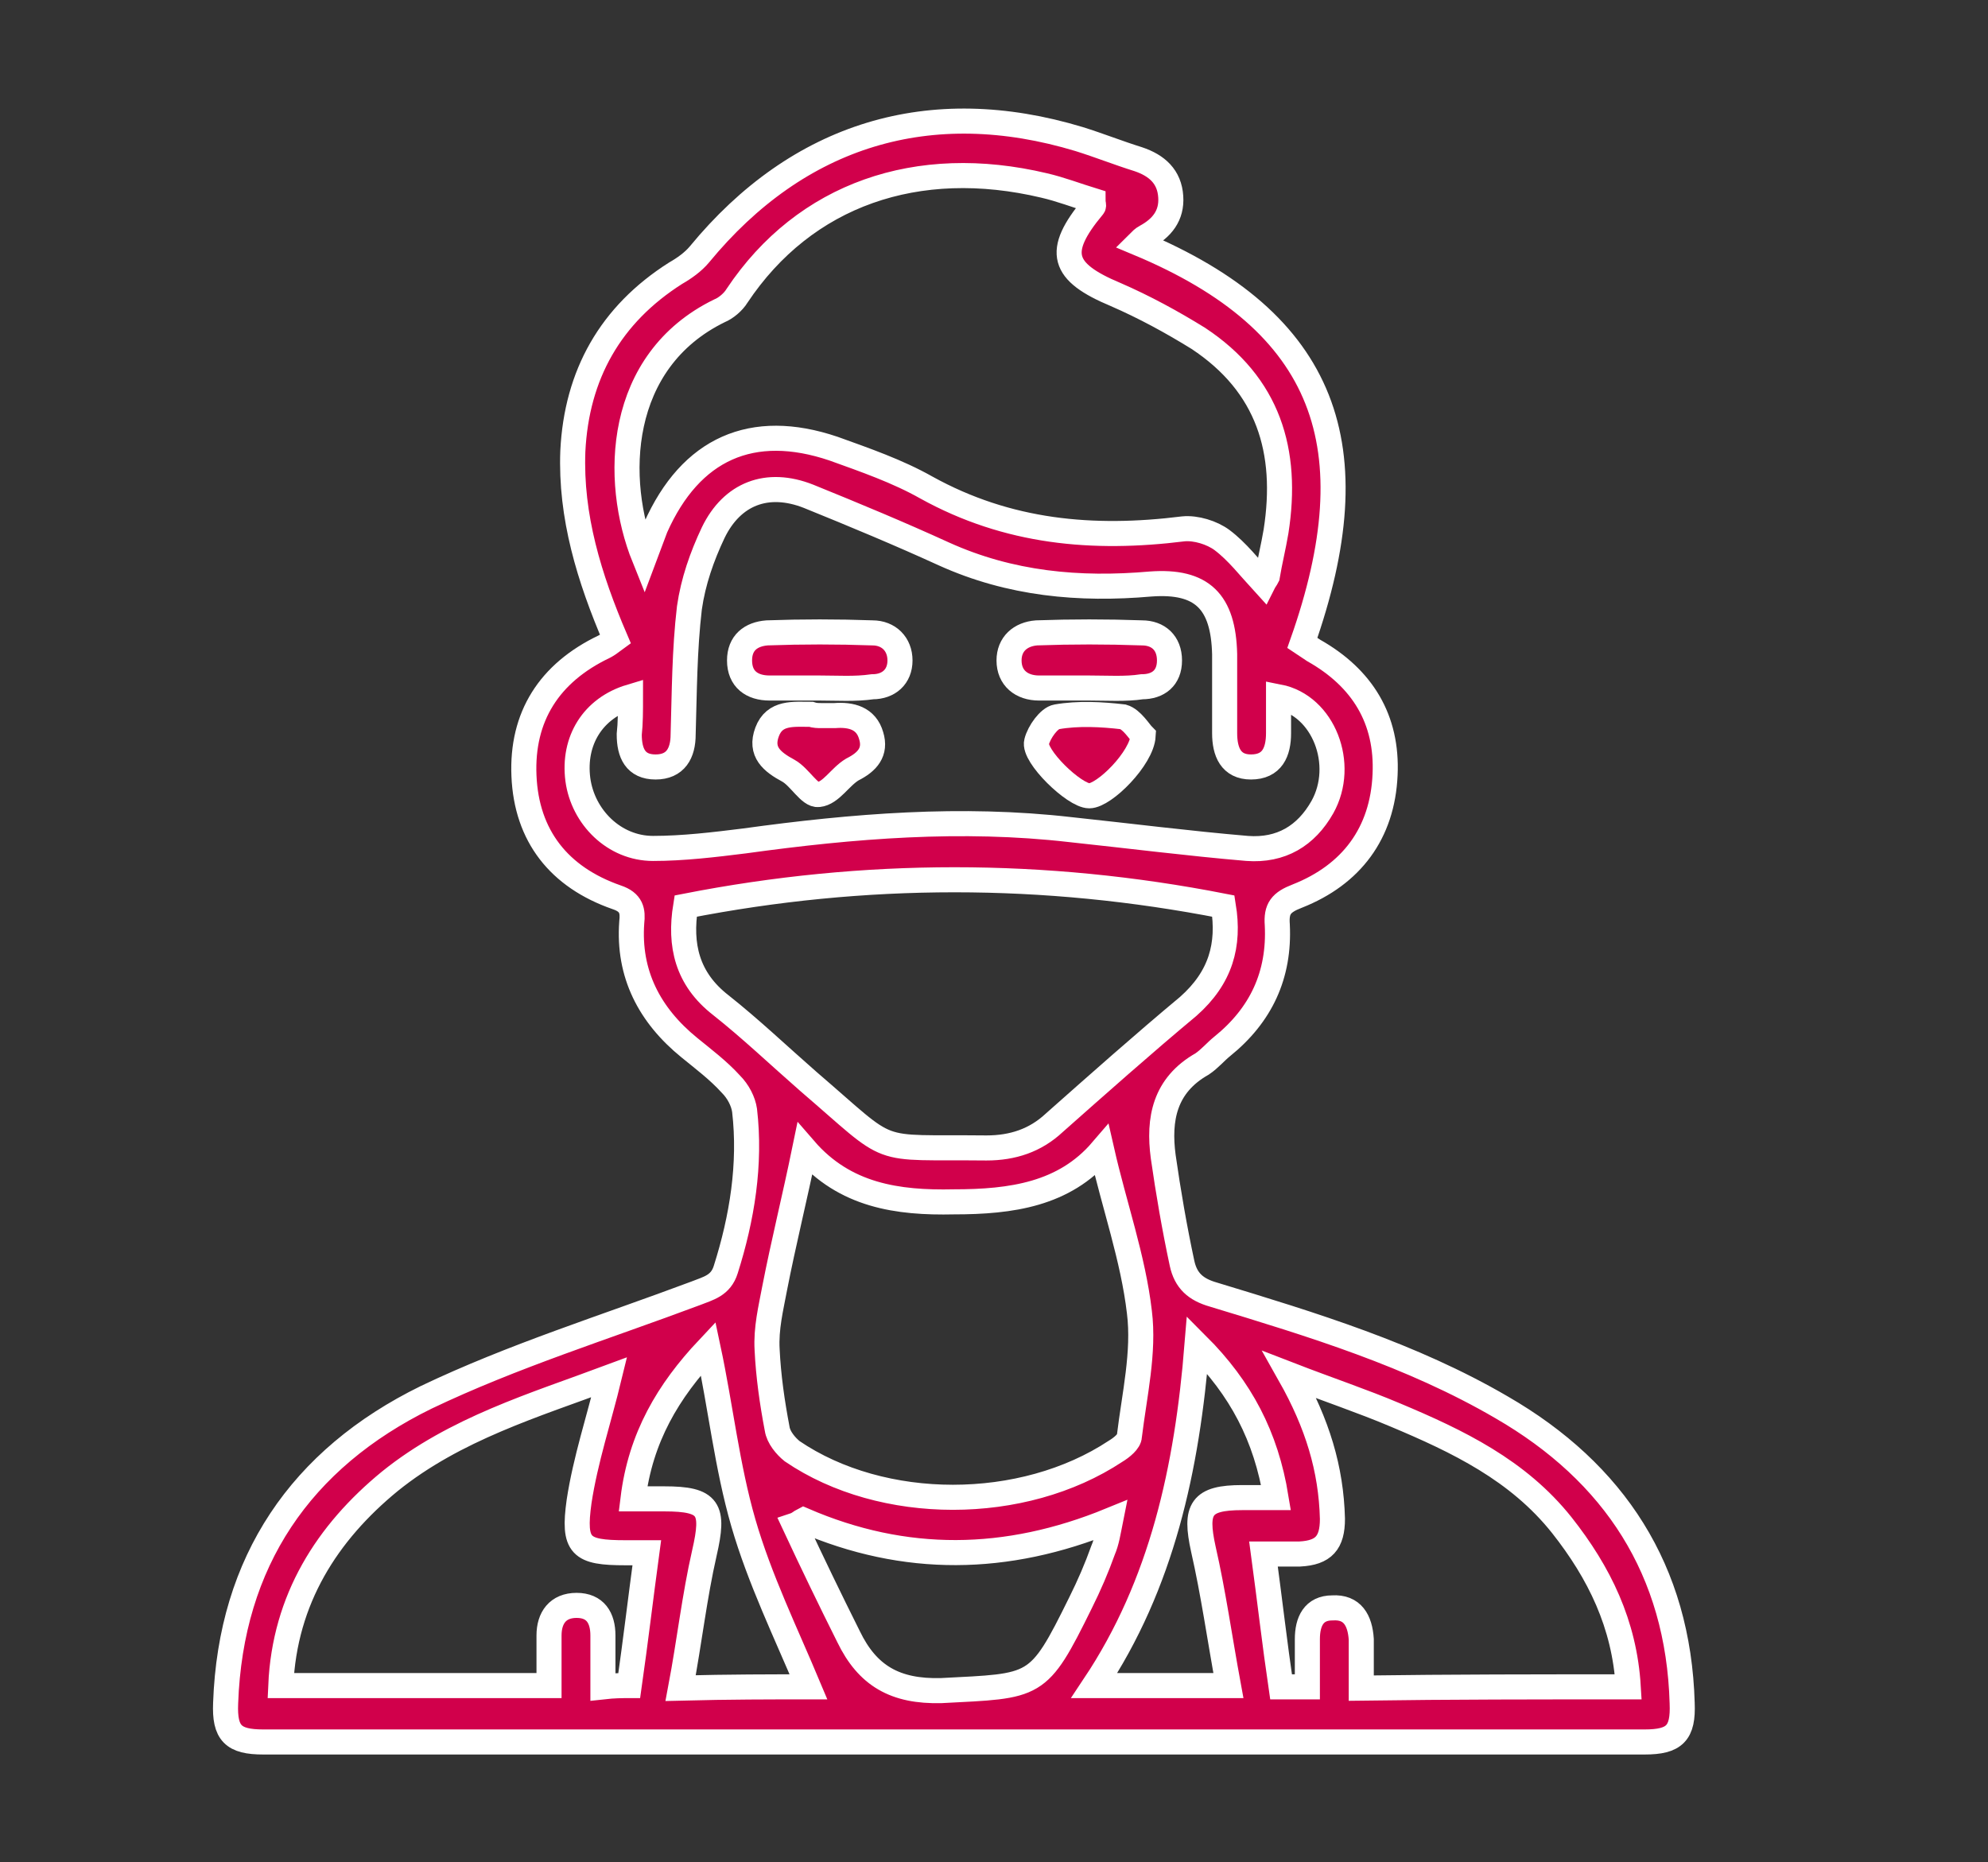 <?xml version="1.0" encoding="UTF-8"?> <!-- Generator: Adobe Illustrator 24.2.1, SVG Export Plug-In . SVG Version: 6.00 Build 0) --> <svg xmlns="http://www.w3.org/2000/svg" xmlns:xlink="http://www.w3.org/1999/xlink" id="Layer_1" x="0px" y="0px" viewBox="0 0 158.6 148.6" style="enable-background:new 0 0 158.6 148.6;" xml:space="preserve"><rect x="0" y="0" width="158.6" height="148.6" fill="#333333" stroke="none"/> <style type="text/css"> .st0{fill:#D1004B;stroke:#FFFFFF;stroke-width:2;stroke-miterlimit:10;} .st1{fill:#D1004B;stroke:#FFFFFF;stroke-width:1.5;stroke-miterlimit:10;} .st2{fill:#D1004B;stroke:#FFFFFF;stroke-width:4;stroke-miterlimit:10;} .st3{fill:#D1004B;stroke:#FFFFFF;stroke-width:0.75;stroke-miterlimit:10;} .st4{fill:#D1004B;stroke:#FFFFFF;stroke-width:0.907;stroke-miterlimit:10;} .st5{fill:#D1004B;stroke:#FFFFFF;stroke-width:2.4;stroke-miterlimit:10;} </style> <g> <path class="st0" d="M49.1,51c-2.1-4.9-3.6-9.8-3.4-15c0.3-6.1,3-10.9,8.2-14.2c0.7-0.4,1.4-0.9,1.9-1.5 c7.9-9.6,18.4-12.8,30.3-9.2c1.6,0.5,3.1,1.1,4.7,1.6c1.5,0.5,2.5,1.4,2.6,3c0.1,1.5-0.7,2.5-2,3.2c-0.2,0.1-0.4,0.3-0.6,0.5 c15.1,6.3,18.6,16.3,13.1,31.9c0.3,0.2,0.6,0.4,0.9,0.6c3.9,2.2,5.9,5.5,5.7,9.9c-0.2,4.7-2.7,8-7,9.7c-1.3,0.5-1.7,1-1.6,2.3 c0.2,4-1.3,7.2-4.4,9.7c-0.5,0.4-1,1-1.6,1.4c-3,1.7-3.5,4.4-3.1,7.4c0.4,2.8,0.9,5.7,1.5,8.5c0.3,1.4,1.1,2.1,2.5,2.5 c7.9,2.4,15.8,4.8,23,9c9,5.2,14.1,13,14.4,23.6c0.1,2.4-0.6,3.1-3,3.1c-36.7,0-73.5,0-110.2,0c-2.4,0-3.1-0.7-3-3.1 c0.4-11.3,6-19.5,16-24.4c6.9-3.3,14.3-5.6,21.5-8.3c1-0.4,2-0.6,2.4-1.9c1.3-4.1,2-8.4,1.5-12.7c-0.1-0.7-0.5-1.5-1.1-2.1 c-1-1.1-2.2-2-3.3-2.9c-3.2-2.6-4.9-5.9-4.6-10c0.1-0.9,0-1.6-1.2-2c-4.6-1.6-7.2-4.9-7.4-9.7c-0.2-4.7,2-8.2,6.4-10.3 C48.4,51.5,48.7,51.3,49.1,51z M51.4,44.5c0.3-0.8,0.6-1.6,0.9-2.4c2.8-6.3,7.7-8.5,14.2-6.3c2.5,0.9,5.1,1.8,7.4,3.1 c6.5,3.6,13.3,4.2,20.5,3.3c1-0.1,2.3,0.3,3.1,0.9c1.2,0.9,2.2,2.2,3.3,3.4c0.1-0.2,0.2-0.3,0.3-0.5c0.2-1.2,0.5-2.4,0.7-3.6 c1-6.4-0.6-11.7-6.2-15.4c-2.1-1.3-4.3-2.5-6.6-3.5c-4.3-1.8-4.8-3.4-1.8-7c0.1-0.1,0-0.2,0-0.5c-1.3-0.4-2.6-0.9-3.9-1.2 c-10.1-2.4-19.1,0.7-24.5,8.8c-0.3,0.5-0.9,1-1.4,1.2C49.2,28.8,48.9,38.3,51.4,44.5z M50.3,55.6c-3,0.9-4.6,3.5-4.2,6.6 c0.4,3,2.9,5.5,6,5.5c2.4,0,4.9-0.3,7.3-0.6c8.7-1.2,17.3-1.9,26-0.9c4.7,0.5,9.4,1.1,14.1,1.5c2.7,0.2,4.7-1,6-3.3 c1.9-3.4,0.1-8.1-3.5-8.8c0,1,0,1.9,0,2.9c0,1.5-0.5,2.7-2.2,2.7c-1.6,0-2.1-1.2-2.1-2.7c0-2.1,0-4.2,0-6.3 c-0.1-4.2-1.8-5.9-5.9-5.6c-5.7,0.5-11.2,0-16.5-2.4c-3.5-1.6-7.1-3.1-10.8-4.6c-3.3-1.3-6.1-0.2-7.6,2.9c-0.9,1.9-1.6,3.9-1.9,6 c-0.4,3.4-0.4,6.8-0.5,10.1c0,1.5-0.6,2.6-2.2,2.6c-1.6,0-2.1-1.1-2.1-2.6C50.3,57.7,50.3,56.7,50.3,55.6z M97.6,72.3 c-14.3-2.8-28.6-2.8-42.9,0c-0.5,3.1,0.1,5.8,2.8,7.9c2.4,1.9,4.6,4,7,6.1c7,6,4.9,5.2,14.2,5.3c2.1,0,3.9-0.6,5.4-2 c3.5-3.1,7.1-6.3,10.7-9.3C97.4,78,98.1,75.4,97.6,72.3z M64.2,91.7c-0.8,3.9-1.7,7.5-2.4,11.1c-0.3,1.6-0.7,3.2-0.6,4.9 c0.1,2.1,0.4,4.2,0.8,6.3c0.1,0.7,0.7,1.4,1.2,1.8c7.2,4.9,18.4,4.9,25.8,0c0.5-0.3,1.1-0.8,1.1-1.2c0.4-3.3,1.2-6.7,0.8-9.9 c-0.5-4.3-2-8.5-3-12.9c-3,3.5-7.2,4.1-11.8,4.1C71.6,96,67.4,95.4,64.2,91.7z M129.9,134.6c-0.3-5-2.3-9.1-5.3-12.9 c-3.5-4.4-8.3-6.7-13.3-8.8c-2.6-1.1-5.3-2-8.4-3.2c2.2,3.9,3.3,7.5,3.4,11.5c0,1.9-0.7,2.7-2.6,2.8c-0.9,0-1.9,0-2.9,0 c0.5,3.7,0.9,7.2,1.4,10.6c0.7,0,1.3,0,2.1,0c0-1.4,0-2.6,0-3.8c0-1.4,0.5-2.5,2-2.5c1.6-0.1,2.2,1,2.3,2.5c0,1.3,0,2.5,0,3.9 C115.8,134.6,122.8,134.6,129.9,134.6z M51.6,123.9c-0.7,0-1.2,0-1.7,0c-3.6,0-4.2-0.5-3.7-4.1c0.5-3.3,1.6-6.6,2.4-9.9 c-5.9,2.2-12.3,4.1-17.5,8.3c-5,4.1-8.4,9.4-8.7,16.3c7.1,0,14.2,0,21.4,0c0-1.4,0-2.7,0-4c0-1.4,0.7-2.4,2.2-2.4 c1.5,0,2.1,1,2.1,2.4c0,1.3,0,2.6,0,4.1c0.9-0.1,1.5-0.1,2.1-0.1C50.7,131,51.1,127.6,51.6,123.9z M64.1,121.3 c-0.2,0.1-0.4,0.3-0.7,0.4c1.4,3,2.8,5.9,4.3,8.9c1.5,3.1,3.7,4.4,7.4,4.3c7.6-0.4,7.7-0.1,11.1-7c0.7-1.4,1.3-2.8,1.8-4.2 c0.3-0.7,0.4-1.4,0.6-2.4C80.3,124.7,72.2,124.8,64.1,121.3z M64.5,134.6c-1.8-4.3-3.9-8.6-5.2-13.1c-1.3-4.5-1.8-9.2-2.8-13.9 c-3.2,3.4-5.4,7.1-6,12c1,0,1.7,0,2.5,0c3.6,0,4,0.8,3.2,4.3c-0.8,3.5-1.2,7.1-1.9,10.8C58.2,134.6,61.5,134.6,64.5,134.6z M101.8,119.5c-0.8-4.9-2.8-8.7-6.3-12.2c-0.8,9.9-2.8,19.1-8.2,27.2c3.7,0,7,0,10.7,0c-0.7-3.8-1.2-7.4-2-10.9 c-0.7-3.2-0.2-4.1,3.1-4.1C99.9,119.5,100.8,119.5,101.8,119.5z"></path> <path class="st0" d="M65.4,54.9c-1.3,0-2.7,0-4,0c-1.4,0-2.4-0.7-2.4-2.2c0-1.4,0.9-2.1,2.2-2.2c2.8-0.1,5.6-0.1,8.4,0 c1.3,0,2.2,0.9,2.2,2.2c0,1.3-0.9,2.1-2.2,2.1C68.2,55,66.8,54.9,65.4,54.9C65.4,54.9,65.4,54.9,65.4,54.9z"></path> <path class="st0" d="M86.9,54.9c-1.3,0-2.7,0-4,0c-1.4,0-2.4-0.8-2.4-2.2c0-1.3,0.9-2.1,2.2-2.2c2.8-0.1,5.6-0.1,8.4,0 c1.3,0,2.2,0.8,2.2,2.2c0,1.4-0.9,2.1-2.2,2.1C89.8,55,88.3,54.9,86.9,54.9C86.9,54.9,86.9,54.9,86.9,54.9z"></path> <path class="st0" d="M65.5,57.1c0.4,0,0.8,0,1.1,0c1.3-0.1,2.5,0.2,2.9,1.6c0.4,1.3-0.3,2.1-1.5,2.7c-1,0.6-1.7,1.9-2.7,2 c-0.7,0.1-1.5-1.4-2.4-1.9c-1.3-0.7-2.3-1.5-1.7-3.1c0.6-1.6,2.1-1.4,3.5-1.4C65,57.1,65.3,57.1,65.5,57.1z"></path> <path class="st0" d="M91.2,58.7c-0.1,1.8-3.1,4.8-4.3,4.8c-1.2,0-4.5-3.2-4.2-4.3c0.2-0.8,1-1.9,1.6-2c1.7-0.3,3.6-0.2,5.3,0 C90.3,57.4,90.9,58.4,91.2,58.7z"></path> </g> </svg> 